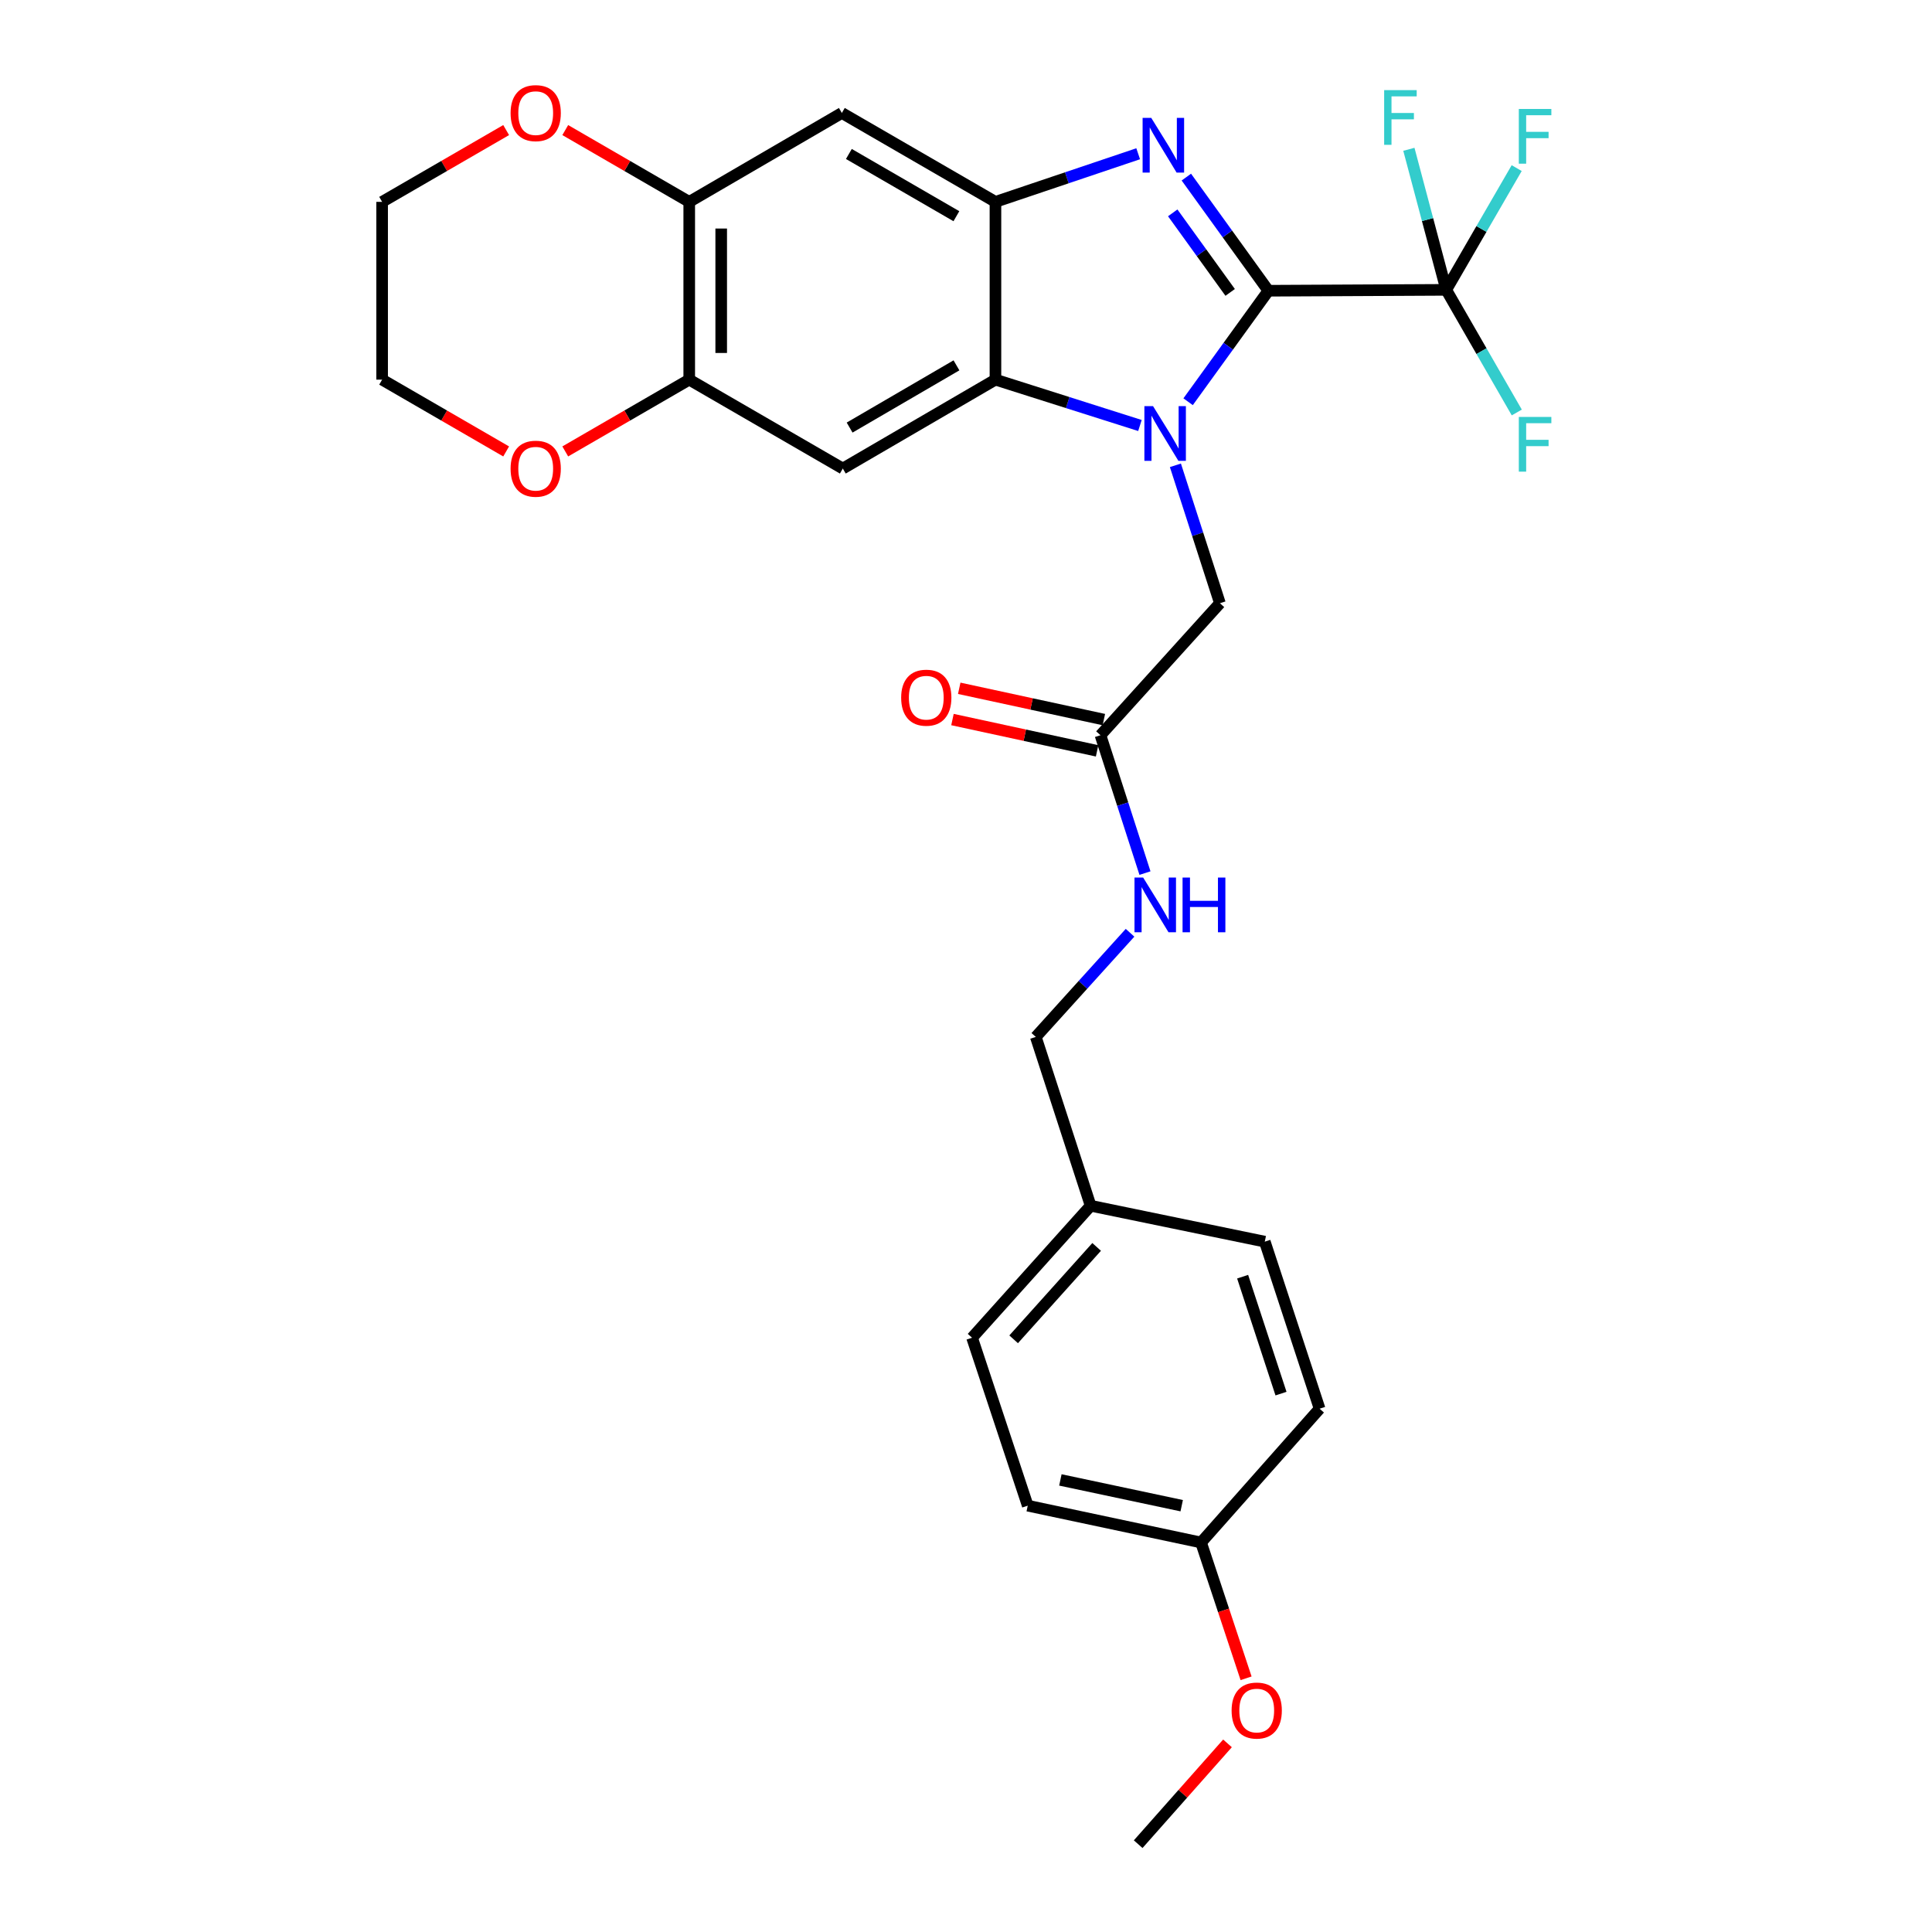 <?xml version='1.0' encoding='iso-8859-1'?>
<svg version='1.1' baseProfile='full'
              xmlns='http://www.w3.org/2000/svg'
                      xmlns:rdkit='http://www.rdkit.org/xml'
                      xmlns:xlink='http://www.w3.org/1999/xlink'
                  xml:space='preserve'
width='1000px' height='1000px' viewBox='0 0 1000 1000'>
<!-- END OF HEADER -->
<rect style='opacity:1.0;fill:#FFFFFF;stroke:none' width='1000' height='1000' x='0' y='0'> </rect>
<path class='bond-0' d='M 656.519,150.485 L 635.741,179.211' style='fill:none;fill-rule:evenodd;stroke:#000000;stroke-width:6px;stroke-linecap:butt;stroke-linejoin:miter;stroke-opacity:1' />
<path class='bond-0' d='M 635.741,179.211 L 614.964,207.938' style='fill:none;fill-rule:evenodd;stroke:#0000FF;stroke-width:6px;stroke-linecap:butt;stroke-linejoin:miter;stroke-opacity:1' />
<path class='bond-1' d='M 656.519,150.485 L 635.286,121.076' style='fill:none;fill-rule:evenodd;stroke:#000000;stroke-width:6px;stroke-linecap:butt;stroke-linejoin:miter;stroke-opacity:1' />
<path class='bond-1' d='M 635.286,121.076 L 614.053,91.667' style='fill:none;fill-rule:evenodd;stroke:#0000FF;stroke-width:6px;stroke-linecap:butt;stroke-linejoin:miter;stroke-opacity:1' />
<path class='bond-1' d='M 636.731,151.349 L 621.868,130.763' style='fill:none;fill-rule:evenodd;stroke:#000000;stroke-width:6px;stroke-linecap:butt;stroke-linejoin:miter;stroke-opacity:1' />
<path class='bond-1' d='M 621.868,130.763 L 607.005,110.177' style='fill:none;fill-rule:evenodd;stroke:#0000FF;stroke-width:6px;stroke-linecap:butt;stroke-linejoin:miter;stroke-opacity:1' />
<path class='bond-4' d='M 656.519,150.485 L 748.561,150.025' style='fill:none;fill-rule:evenodd;stroke:#000000;stroke-width:6px;stroke-linecap:butt;stroke-linejoin:miter;stroke-opacity:1' />
<path class='bond-2' d='M 590.03,220.238 L 552.636,208.369' style='fill:none;fill-rule:evenodd;stroke:#0000FF;stroke-width:6px;stroke-linecap:butt;stroke-linejoin:miter;stroke-opacity:1' />
<path class='bond-2' d='M 552.636,208.369 L 515.242,196.501' style='fill:none;fill-rule:evenodd;stroke:#000000;stroke-width:6px;stroke-linecap:butt;stroke-linejoin:miter;stroke-opacity:1' />
<path class='bond-9' d='M 608.388,240.845 L 619.908,276.536' style='fill:none;fill-rule:evenodd;stroke:#0000FF;stroke-width:6px;stroke-linecap:butt;stroke-linejoin:miter;stroke-opacity:1' />
<path class='bond-9' d='M 619.908,276.536 L 631.428,312.227' style='fill:none;fill-rule:evenodd;stroke:#000000;stroke-width:6px;stroke-linecap:butt;stroke-linejoin:miter;stroke-opacity:1' />
<path class='bond-3' d='M 589.121,79.579 L 552.181,92.033' style='fill:none;fill-rule:evenodd;stroke:#0000FF;stroke-width:6px;stroke-linecap:butt;stroke-linejoin:miter;stroke-opacity:1' />
<path class='bond-3' d='M 552.181,92.033 L 515.242,104.487' style='fill:none;fill-rule:evenodd;stroke:#000000;stroke-width:6px;stroke-linecap:butt;stroke-linejoin:miter;stroke-opacity:1' />
<path class='bond-5' d='M 515.242,196.501 L 436.237,242.518' style='fill:none;fill-rule:evenodd;stroke:#000000;stroke-width:6px;stroke-linecap:butt;stroke-linejoin:miter;stroke-opacity:1' />
<path class='bond-5' d='M 495.062,189.103 L 439.759,221.315' style='fill:none;fill-rule:evenodd;stroke:#000000;stroke-width:6px;stroke-linecap:butt;stroke-linejoin:miter;stroke-opacity:1' />
<path class='bond-29' d='M 515.242,196.501 L 515.242,104.487' style='fill:none;fill-rule:evenodd;stroke:#000000;stroke-width:6px;stroke-linecap:butt;stroke-linejoin:miter;stroke-opacity:1' />
<path class='bond-6' d='M 515.242,104.487 L 435.741,58.47' style='fill:none;fill-rule:evenodd;stroke:#000000;stroke-width:6px;stroke-linecap:butt;stroke-linejoin:miter;stroke-opacity:1' />
<path class='bond-6' d='M 495.026,111.907 L 439.375,79.696' style='fill:none;fill-rule:evenodd;stroke:#000000;stroke-width:6px;stroke-linecap:butt;stroke-linejoin:miter;stroke-opacity:1' />
<path class='bond-15' d='M 748.561,150.025 L 766.797,118.52' style='fill:none;fill-rule:evenodd;stroke:#000000;stroke-width:6px;stroke-linecap:butt;stroke-linejoin:miter;stroke-opacity:1' />
<path class='bond-15' d='M 766.797,118.52 L 785.034,87.016' style='fill:none;fill-rule:evenodd;stroke:#33CCCC;stroke-width:6px;stroke-linecap:butt;stroke-linejoin:miter;stroke-opacity:1' />
<path class='bond-16' d='M 748.561,150.025 L 738.897,113.649' style='fill:none;fill-rule:evenodd;stroke:#000000;stroke-width:6px;stroke-linecap:butt;stroke-linejoin:miter;stroke-opacity:1' />
<path class='bond-16' d='M 738.897,113.649 L 729.233,77.273' style='fill:none;fill-rule:evenodd;stroke:#33CCCC;stroke-width:6px;stroke-linecap:butt;stroke-linejoin:miter;stroke-opacity:1' />
<path class='bond-17' d='M 748.561,150.025 L 766.823,181.763' style='fill:none;fill-rule:evenodd;stroke:#000000;stroke-width:6px;stroke-linecap:butt;stroke-linejoin:miter;stroke-opacity:1' />
<path class='bond-17' d='M 766.823,181.763 L 785.085,213.502' style='fill:none;fill-rule:evenodd;stroke:#33CCCC;stroke-width:6px;stroke-linecap:butt;stroke-linejoin:miter;stroke-opacity:1' />
<path class='bond-7' d='M 436.237,242.518 L 356.745,196.501' style='fill:none;fill-rule:evenodd;stroke:#000000;stroke-width:6px;stroke-linecap:butt;stroke-linejoin:miter;stroke-opacity:1' />
<path class='bond-8' d='M 435.741,58.47 L 356.745,104.487' style='fill:none;fill-rule:evenodd;stroke:#000000;stroke-width:6px;stroke-linecap:butt;stroke-linejoin:miter;stroke-opacity:1' />
<path class='bond-11' d='M 356.745,196.501 L 324.661,215.081' style='fill:none;fill-rule:evenodd;stroke:#000000;stroke-width:6px;stroke-linecap:butt;stroke-linejoin:miter;stroke-opacity:1' />
<path class='bond-11' d='M 324.661,215.081 L 292.576,233.66' style='fill:none;fill-rule:evenodd;stroke:#FF0000;stroke-width:6px;stroke-linecap:butt;stroke-linejoin:miter;stroke-opacity:1' />
<path class='bond-30' d='M 356.745,196.501 L 356.745,104.487' style='fill:none;fill-rule:evenodd;stroke:#000000;stroke-width:6px;stroke-linecap:butt;stroke-linejoin:miter;stroke-opacity:1' />
<path class='bond-30' d='M 373.294,182.699 L 373.294,118.289' style='fill:none;fill-rule:evenodd;stroke:#000000;stroke-width:6px;stroke-linecap:butt;stroke-linejoin:miter;stroke-opacity:1' />
<path class='bond-12' d='M 356.745,104.487 L 324.661,85.907' style='fill:none;fill-rule:evenodd;stroke:#000000;stroke-width:6px;stroke-linecap:butt;stroke-linejoin:miter;stroke-opacity:1' />
<path class='bond-12' d='M 324.661,85.907 L 292.576,67.328' style='fill:none;fill-rule:evenodd;stroke:#FF0000;stroke-width:6px;stroke-linecap:butt;stroke-linejoin:miter;stroke-opacity:1' />
<path class='bond-10' d='M 631.428,312.227 L 569.607,380.549' style='fill:none;fill-rule:evenodd;stroke:#000000;stroke-width:6px;stroke-linecap:butt;stroke-linejoin:miter;stroke-opacity:1' />
<path class='bond-13' d='M 569.607,380.549 L 581.122,416.231' style='fill:none;fill-rule:evenodd;stroke:#000000;stroke-width:6px;stroke-linecap:butt;stroke-linejoin:miter;stroke-opacity:1' />
<path class='bond-13' d='M 581.122,416.231 L 592.638,451.913' style='fill:none;fill-rule:evenodd;stroke:#0000FF;stroke-width:6px;stroke-linecap:butt;stroke-linejoin:miter;stroke-opacity:1' />
<path class='bond-14' d='M 571.357,372.461 L 533.927,364.362' style='fill:none;fill-rule:evenodd;stroke:#000000;stroke-width:6px;stroke-linecap:butt;stroke-linejoin:miter;stroke-opacity:1' />
<path class='bond-14' d='M 533.927,364.362 L 496.497,356.263' style='fill:none;fill-rule:evenodd;stroke:#FF0000;stroke-width:6px;stroke-linecap:butt;stroke-linejoin:miter;stroke-opacity:1' />
<path class='bond-14' d='M 567.857,388.636 L 530.427,380.537' style='fill:none;fill-rule:evenodd;stroke:#000000;stroke-width:6px;stroke-linecap:butt;stroke-linejoin:miter;stroke-opacity:1' />
<path class='bond-14' d='M 530.427,380.537 L 492.997,372.438' style='fill:none;fill-rule:evenodd;stroke:#FF0000;stroke-width:6px;stroke-linecap:butt;stroke-linejoin:miter;stroke-opacity:1' />
<path class='bond-26' d='M 261.984,233.663 L 229.886,215.082' style='fill:none;fill-rule:evenodd;stroke:#FF0000;stroke-width:6px;stroke-linecap:butt;stroke-linejoin:miter;stroke-opacity:1' />
<path class='bond-26' d='M 229.886,215.082 L 197.788,196.501' style='fill:none;fill-rule:evenodd;stroke:#000000;stroke-width:6px;stroke-linecap:butt;stroke-linejoin:miter;stroke-opacity:1' />
<path class='bond-27' d='M 261.984,67.325 L 229.886,85.906' style='fill:none;fill-rule:evenodd;stroke:#FF0000;stroke-width:6px;stroke-linecap:butt;stroke-linejoin:miter;stroke-opacity:1' />
<path class='bond-27' d='M 229.886,85.906 L 197.788,104.487' style='fill:none;fill-rule:evenodd;stroke:#000000;stroke-width:6px;stroke-linecap:butt;stroke-linejoin:miter;stroke-opacity:1' />
<path class='bond-18' d='M 584.909,482.797 L 560.52,509.754' style='fill:none;fill-rule:evenodd;stroke:#0000FF;stroke-width:6px;stroke-linecap:butt;stroke-linejoin:miter;stroke-opacity:1' />
<path class='bond-18' d='M 560.52,509.754 L 536.131,536.71' style='fill:none;fill-rule:evenodd;stroke:#000000;stroke-width:6px;stroke-linecap:butt;stroke-linejoin:miter;stroke-opacity:1' />
<path class='bond-19' d='M 536.131,536.71 L 564.513,624.091' style='fill:none;fill-rule:evenodd;stroke:#000000;stroke-width:6px;stroke-linecap:butt;stroke-linejoin:miter;stroke-opacity:1' />
<path class='bond-21' d='M 564.513,624.091 L 654.652,642.682' style='fill:none;fill-rule:evenodd;stroke:#000000;stroke-width:6px;stroke-linecap:butt;stroke-linejoin:miter;stroke-opacity:1' />
<path class='bond-22' d='M 564.513,624.091 L 503.143,692.412' style='fill:none;fill-rule:evenodd;stroke:#000000;stroke-width:6px;stroke-linecap:butt;stroke-linejoin:miter;stroke-opacity:1' />
<path class='bond-22' d='M 567.619,645.398 L 524.66,693.223' style='fill:none;fill-rule:evenodd;stroke:#000000;stroke-width:6px;stroke-linecap:butt;stroke-linejoin:miter;stroke-opacity:1' />
<path class='bond-20' d='M 621.664,798.393 L 531.957,779.333' style='fill:none;fill-rule:evenodd;stroke:#000000;stroke-width:6px;stroke-linecap:butt;stroke-linejoin:miter;stroke-opacity:1' />
<path class='bond-20' d='M 611.647,779.346 L 548.852,766.004' style='fill:none;fill-rule:evenodd;stroke:#000000;stroke-width:6px;stroke-linecap:butt;stroke-linejoin:miter;stroke-opacity:1' />
<path class='bond-25' d='M 621.664,798.393 L 633.317,833.54' style='fill:none;fill-rule:evenodd;stroke:#000000;stroke-width:6px;stroke-linecap:butt;stroke-linejoin:miter;stroke-opacity:1' />
<path class='bond-25' d='M 633.317,833.54 L 644.971,868.687' style='fill:none;fill-rule:evenodd;stroke:#FF0000;stroke-width:6px;stroke-linecap:butt;stroke-linejoin:miter;stroke-opacity:1' />
<path class='bond-32' d='M 621.664,798.393 L 683.025,729.143' style='fill:none;fill-rule:evenodd;stroke:#000000;stroke-width:6px;stroke-linecap:butt;stroke-linejoin:miter;stroke-opacity:1' />
<path class='bond-24' d='M 654.652,642.682 L 683.025,729.143' style='fill:none;fill-rule:evenodd;stroke:#000000;stroke-width:6px;stroke-linecap:butt;stroke-linejoin:miter;stroke-opacity:1' />
<path class='bond-24' d='M 643.184,660.811 L 663.045,721.334' style='fill:none;fill-rule:evenodd;stroke:#000000;stroke-width:6px;stroke-linecap:butt;stroke-linejoin:miter;stroke-opacity:1' />
<path class='bond-23' d='M 503.143,692.412 L 531.957,779.333' style='fill:none;fill-rule:evenodd;stroke:#000000;stroke-width:6px;stroke-linecap:butt;stroke-linejoin:miter;stroke-opacity:1' />
<path class='bond-28' d='M 635.35,902.369 L 612.233,928.457' style='fill:none;fill-rule:evenodd;stroke:#FF0000;stroke-width:6px;stroke-linecap:butt;stroke-linejoin:miter;stroke-opacity:1' />
<path class='bond-28' d='M 612.233,928.457 L 589.117,954.545' style='fill:none;fill-rule:evenodd;stroke:#000000;stroke-width:6px;stroke-linecap:butt;stroke-linejoin:miter;stroke-opacity:1' />
<path class='bond-31' d='M 197.788,196.501 L 197.788,104.487' style='fill:none;fill-rule:evenodd;stroke:#000000;stroke-width:6px;stroke-linecap:butt;stroke-linejoin:miter;stroke-opacity:1' />
<path  class='atom-1' d='M 596.813 210.218
L 606.093 225.218
Q 607.013 226.698, 608.493 229.378
Q 609.973 232.058, 610.053 232.218
L 610.053 210.218
L 613.813 210.218
L 613.813 238.538
L 609.933 238.538
L 599.973 222.138
Q 598.813 220.218, 597.573 218.018
Q 596.373 215.818, 596.013 215.138
L 596.013 238.538
L 592.333 238.538
L 592.333 210.218
L 596.813 210.218
' fill='#0000FF'/>
<path  class='atom-2' d='M 595.894 61.025
L 605.174 76.025
Q 606.094 77.505, 607.574 80.185
Q 609.054 82.865, 609.134 83.025
L 609.134 61.025
L 612.894 61.025
L 612.894 89.345
L 609.014 89.345
L 599.054 72.945
Q 597.894 71.025, 596.654 68.825
Q 595.454 66.625, 595.094 65.945
L 595.094 89.345
L 591.414 89.345
L 591.414 61.025
L 595.894 61.025
' fill='#0000FF'/>
<path  class='atom-12' d='M 264.28 242.598
Q 264.28 235.798, 267.64 231.998
Q 271 228.198, 277.28 228.198
Q 283.56 228.198, 286.92 231.998
Q 290.28 235.798, 290.28 242.598
Q 290.28 249.478, 286.88 253.398
Q 283.48 257.278, 277.28 257.278
Q 271.04 257.278, 267.64 253.398
Q 264.28 249.518, 264.28 242.598
M 277.28 254.078
Q 281.6 254.078, 283.92 251.198
Q 286.28 248.278, 286.28 242.598
Q 286.28 237.038, 283.92 234.238
Q 281.6 231.398, 277.28 231.398
Q 272.96 231.398, 270.6 234.198
Q 268.28 236.998, 268.28 242.598
Q 268.28 248.318, 270.6 251.198
Q 272.96 254.078, 277.28 254.078
' fill='#FF0000'/>
<path  class='atom-13' d='M 264.28 58.55
Q 264.28 51.75, 267.64 47.95
Q 271 44.15, 277.28 44.15
Q 283.56 44.15, 286.92 47.95
Q 290.28 51.75, 290.28 58.55
Q 290.28 65.43, 286.88 69.35
Q 283.48 73.23, 277.28 73.23
Q 271.04 73.23, 267.64 69.35
Q 264.28 65.47, 264.28 58.55
M 277.28 70.03
Q 281.6 70.03, 283.92 67.15
Q 286.28 64.23, 286.28 58.55
Q 286.28 52.99, 283.92 50.19
Q 281.6 47.35, 277.28 47.35
Q 272.96 47.35, 270.6 50.15
Q 268.28 52.95, 268.28 58.55
Q 268.28 64.27, 270.6 67.15
Q 272.96 70.03, 277.28 70.03
' fill='#FF0000'/>
<path  class='atom-14' d='M 591.692 454.22
L 600.972 469.22
Q 601.892 470.7, 603.372 473.38
Q 604.852 476.06, 604.932 476.22
L 604.932 454.22
L 608.692 454.22
L 608.692 482.54
L 604.812 482.54
L 594.852 466.14
Q 593.692 464.22, 592.452 462.02
Q 591.252 459.82, 590.892 459.14
L 590.892 482.54
L 587.212 482.54
L 587.212 454.22
L 591.692 454.22
' fill='#0000FF'/>
<path  class='atom-14' d='M 612.092 454.22
L 615.932 454.22
L 615.932 466.26
L 630.412 466.26
L 630.412 454.22
L 634.252 454.22
L 634.252 482.54
L 630.412 482.54
L 630.412 469.46
L 615.932 469.46
L 615.932 482.54
L 612.092 482.54
L 612.092 454.22
' fill='#0000FF'/>
<path  class='atom-15' d='M 466.44 361.119
Q 466.44 354.319, 469.8 350.519
Q 473.16 346.719, 479.44 346.719
Q 485.72 346.719, 489.08 350.519
Q 492.44 354.319, 492.44 361.119
Q 492.44 367.999, 489.04 371.919
Q 485.64 375.799, 479.44 375.799
Q 473.2 375.799, 469.8 371.919
Q 466.44 368.039, 466.44 361.119
M 479.44 372.599
Q 483.76 372.599, 486.08 369.719
Q 488.44 366.799, 488.44 361.119
Q 488.44 355.559, 486.08 352.759
Q 483.76 349.919, 479.44 349.919
Q 475.12 349.919, 472.76 352.719
Q 470.44 355.519, 470.44 361.119
Q 470.44 366.839, 472.76 369.719
Q 475.12 372.599, 479.44 372.599
' fill='#FF0000'/>
<path  class='atom-16' d='M 786.139 56.4
L 802.979 56.4
L 802.979 59.64
L 789.939 59.64
L 789.939 68.24
L 801.539 68.24
L 801.539 71.52
L 789.939 71.52
L 789.939 84.72
L 786.139 84.72
L 786.139 56.4
' fill='#33CCCC'/>
<path  class='atom-17' d='M 716.438 46.645
L 733.278 46.645
L 733.278 49.885
L 720.238 49.885
L 720.238 58.485
L 731.838 58.485
L 731.838 61.765
L 720.238 61.765
L 720.238 74.965
L 716.438 74.965
L 716.438 46.645
' fill='#33CCCC'/>
<path  class='atom-18' d='M 786.139 215.808
L 802.979 215.808
L 802.979 219.048
L 789.939 219.048
L 789.939 227.648
L 801.539 227.648
L 801.539 230.928
L 789.939 230.928
L 789.939 244.128
L 786.139 244.128
L 786.139 215.808
' fill='#33CCCC'/>
<path  class='atom-26' d='M 637.478 885.375
Q 637.478 878.575, 640.838 874.775
Q 644.198 870.975, 650.478 870.975
Q 656.758 870.975, 660.118 874.775
Q 663.478 878.575, 663.478 885.375
Q 663.478 892.255, 660.078 896.175
Q 656.678 900.055, 650.478 900.055
Q 644.238 900.055, 640.838 896.175
Q 637.478 892.295, 637.478 885.375
M 650.478 896.855
Q 654.798 896.855, 657.118 893.975
Q 659.478 891.055, 659.478 885.375
Q 659.478 879.815, 657.118 877.015
Q 654.798 874.175, 650.478 874.175
Q 646.158 874.175, 643.798 876.975
Q 641.478 879.775, 641.478 885.375
Q 641.478 891.095, 643.798 893.975
Q 646.158 896.855, 650.478 896.855
' fill='#FF0000'/>
</svg>
